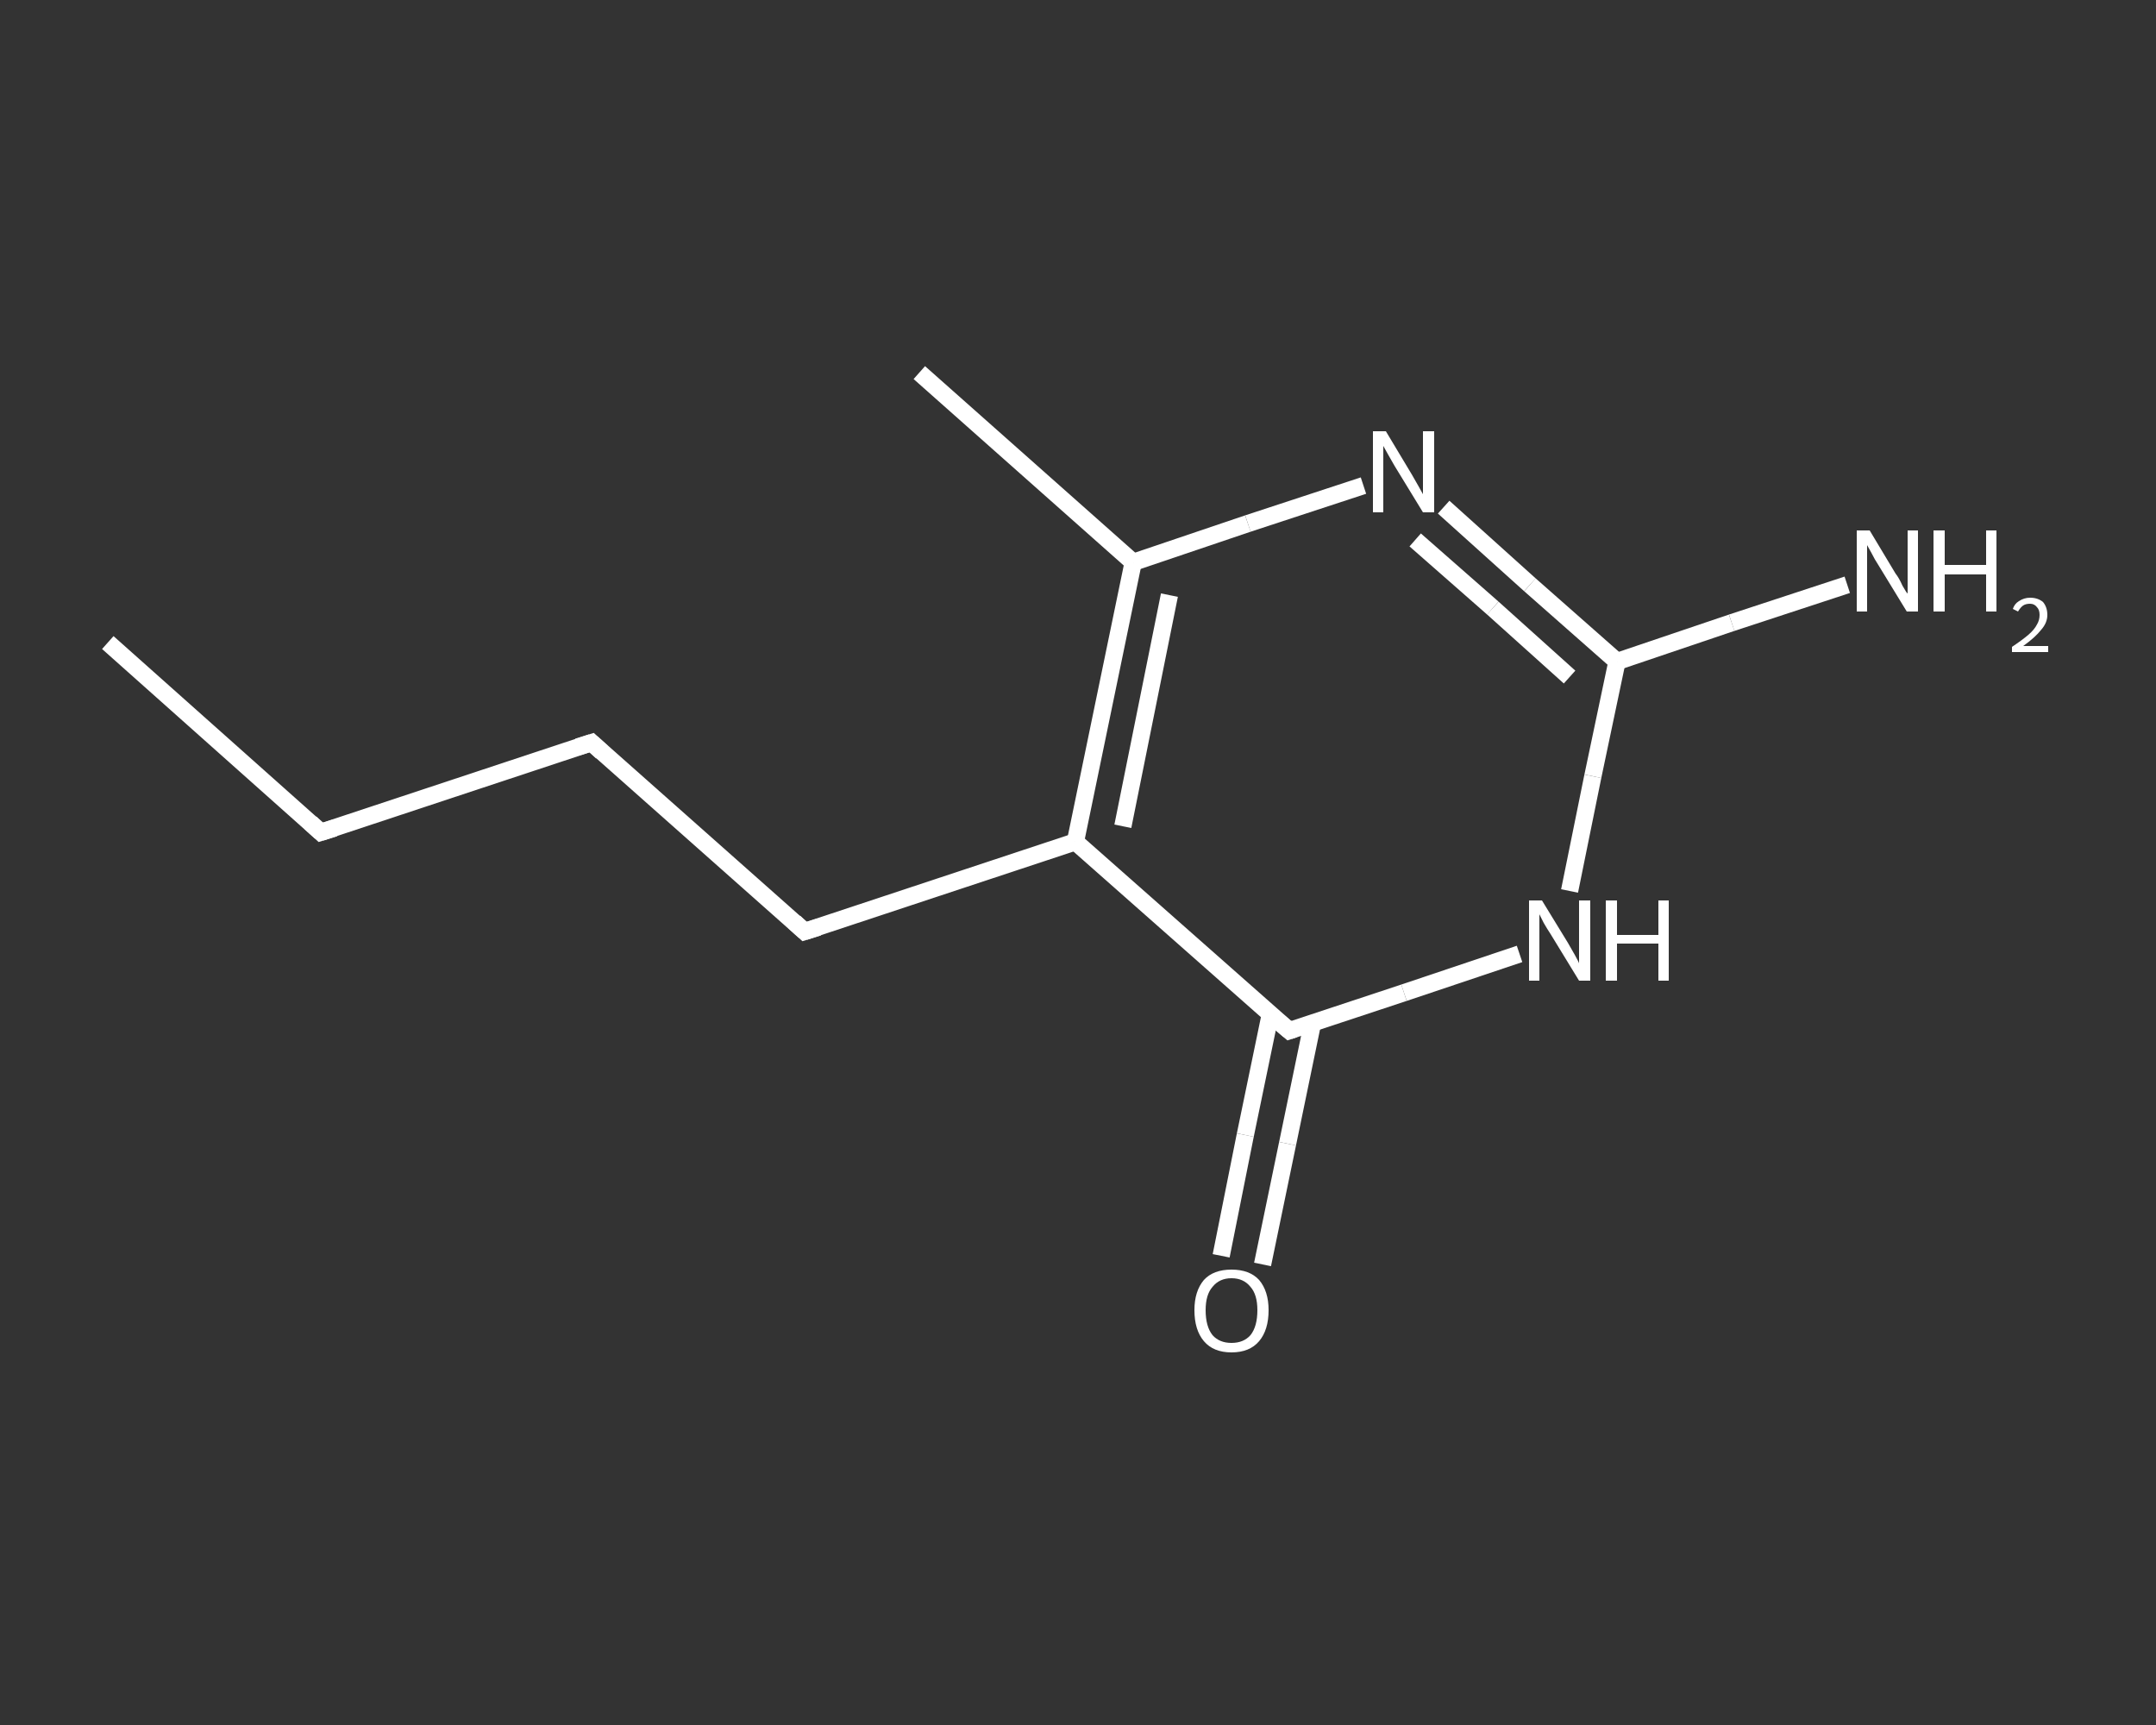 <?xml version='1.0' encoding='iso-8859-1'?>
<svg version='1.1' baseProfile='full'
              xmlns='http://www.w3.org/2000/svg'
                      xmlns:rdkit='http://www.rdkit.org/xml'
                      xmlns:xlink='http://www.w3.org/1999/xlink'
                  xml:space='preserve'
width='250px' height='200px' viewBox='0 0 250 200'>
<rect x="0" y="0" width="250" height="200" fill="#333333" stroke="none"/>
<!-- END OF HEADER -->
<rect style='opacity:1.0;fill:transparent;stroke:none' width='250.0' height='200.0' x='0.0' y='0.0'> </rect>
<path class='bond-0 atom-0 atom-1' d='M 12.5,74.5 L 37.2,96.5' style='fill:none;fill-rule:evenodd;stroke:#FFFFFF;stroke-width:2.0px;stroke-linecap:butt;stroke-linejoin:miter;stroke-opacity:1' />
<path class='bond-1 atom-1 atom-2' d='M 37.2,96.5 L 68.6,86.1' style='fill:none;fill-rule:evenodd;stroke:#FFFFFF;stroke-width:2.0px;stroke-linecap:butt;stroke-linejoin:miter;stroke-opacity:1' />
<path class='bond-2 atom-2 atom-3' d='M 68.6,86.1 L 93.3,108.0' style='fill:none;fill-rule:evenodd;stroke:#FFFFFF;stroke-width:2.0px;stroke-linecap:butt;stroke-linejoin:miter;stroke-opacity:1' />
<path class='bond-3 atom-3 atom-4' d='M 93.3,108.0 L 124.7,97.6' style='fill:none;fill-rule:evenodd;stroke:#FFFFFF;stroke-width:2.0px;stroke-linecap:butt;stroke-linejoin:miter;stroke-opacity:1' />
<path class='bond-4 atom-4 atom-5' d='M 124.7,97.6 L 131.4,65.2' style='fill:none;fill-rule:evenodd;stroke:#FFFFFF;stroke-width:2.0px;stroke-linecap:butt;stroke-linejoin:miter;stroke-opacity:1' />
<path class='bond-4 atom-4 atom-5' d='M 130.2,95.8 L 135.6,69.0' style='fill:none;fill-rule:evenodd;stroke:#FFFFFF;stroke-width:2.0px;stroke-linecap:butt;stroke-linejoin:miter;stroke-opacity:1' />
<path class='bond-5 atom-5 atom-6' d='M 131.4,65.2 L 106.6,43.2' style='fill:none;fill-rule:evenodd;stroke:#FFFFFF;stroke-width:2.0px;stroke-linecap:butt;stroke-linejoin:miter;stroke-opacity:1' />
<path class='bond-6 atom-5 atom-7' d='M 131.4,65.2 L 144.7,60.7' style='fill:none;fill-rule:evenodd;stroke:#FFFFFF;stroke-width:2.0px;stroke-linecap:butt;stroke-linejoin:miter;stroke-opacity:1' />
<path class='bond-6 atom-5 atom-7' d='M 144.7,60.7 L 158.1,56.3' style='fill:none;fill-rule:evenodd;stroke:#FFFFFF;stroke-width:2.0px;stroke-linecap:butt;stroke-linejoin:miter;stroke-opacity:1' />
<path class='bond-7 atom-7 atom-8' d='M 167.4,58.8 L 177.4,67.8' style='fill:none;fill-rule:evenodd;stroke:#FFFFFF;stroke-width:2.0px;stroke-linecap:butt;stroke-linejoin:miter;stroke-opacity:1' />
<path class='bond-7 atom-7 atom-8' d='M 177.4,67.8 L 187.5,76.7' style='fill:none;fill-rule:evenodd;stroke:#FFFFFF;stroke-width:2.0px;stroke-linecap:butt;stroke-linejoin:miter;stroke-opacity:1' />
<path class='bond-7 atom-7 atom-8' d='M 164.1,62.6 L 173.1,70.5' style='fill:none;fill-rule:evenodd;stroke:#FFFFFF;stroke-width:2.0px;stroke-linecap:butt;stroke-linejoin:miter;stroke-opacity:1' />
<path class='bond-7 atom-7 atom-8' d='M 173.1,70.5 L 182.0,78.5' style='fill:none;fill-rule:evenodd;stroke:#FFFFFF;stroke-width:2.0px;stroke-linecap:butt;stroke-linejoin:miter;stroke-opacity:1' />
<path class='bond-8 atom-8 atom-9' d='M 187.5,76.7 L 200.8,72.2' style='fill:none;fill-rule:evenodd;stroke:#FFFFFF;stroke-width:2.0px;stroke-linecap:butt;stroke-linejoin:miter;stroke-opacity:1' />
<path class='bond-8 atom-8 atom-9' d='M 200.8,72.2 L 214.2,67.8' style='fill:none;fill-rule:evenodd;stroke:#FFFFFF;stroke-width:2.0px;stroke-linecap:butt;stroke-linejoin:miter;stroke-opacity:1' />
<path class='bond-9 atom-8 atom-10' d='M 187.5,76.7 L 184.7,90.0' style='fill:none;fill-rule:evenodd;stroke:#FFFFFF;stroke-width:2.0px;stroke-linecap:butt;stroke-linejoin:miter;stroke-opacity:1' />
<path class='bond-9 atom-8 atom-10' d='M 184.7,90.0 L 182.0,103.3' style='fill:none;fill-rule:evenodd;stroke:#FFFFFF;stroke-width:2.0px;stroke-linecap:butt;stroke-linejoin:miter;stroke-opacity:1' />
<path class='bond-10 atom-10 atom-11' d='M 176.2,110.6 L 162.8,115.1' style='fill:none;fill-rule:evenodd;stroke:#FFFFFF;stroke-width:2.0px;stroke-linecap:butt;stroke-linejoin:miter;stroke-opacity:1' />
<path class='bond-10 atom-10 atom-11' d='M 162.8,115.1 L 149.5,119.5' style='fill:none;fill-rule:evenodd;stroke:#FFFFFF;stroke-width:2.0px;stroke-linecap:butt;stroke-linejoin:miter;stroke-opacity:1' />
<path class='bond-11 atom-11 atom-12' d='M 147.3,117.6 L 144.4,131.6' style='fill:none;fill-rule:evenodd;stroke:#FFFFFF;stroke-width:2.0px;stroke-linecap:butt;stroke-linejoin:miter;stroke-opacity:1' />
<path class='bond-11 atom-11 atom-12' d='M 144.4,131.6 L 141.6,145.6' style='fill:none;fill-rule:evenodd;stroke:#FFFFFF;stroke-width:2.0px;stroke-linecap:butt;stroke-linejoin:miter;stroke-opacity:1' />
<path class='bond-11 atom-11 atom-12' d='M 152.2,118.6 L 149.3,132.6' style='fill:none;fill-rule:evenodd;stroke:#FFFFFF;stroke-width:2.0px;stroke-linecap:butt;stroke-linejoin:miter;stroke-opacity:1' />
<path class='bond-11 atom-11 atom-12' d='M 149.3,132.6 L 146.4,146.6' style='fill:none;fill-rule:evenodd;stroke:#FFFFFF;stroke-width:2.0px;stroke-linecap:butt;stroke-linejoin:miter;stroke-opacity:1' />
<path class='bond-12 atom-11 atom-4' d='M 149.5,119.5 L 124.7,97.6' style='fill:none;fill-rule:evenodd;stroke:#FFFFFF;stroke-width:2.0px;stroke-linecap:butt;stroke-linejoin:miter;stroke-opacity:1' />
<path d='M 36.0,95.4 L 37.2,96.5 L 38.8,96.0' style='fill:none;stroke:#FFFFFF;stroke-width:2.0px;stroke-linecap:butt;stroke-linejoin:miter;stroke-opacity:1;' />
<path d='M 67.0,86.6 L 68.6,86.1 L 69.8,87.2' style='fill:none;stroke:#FFFFFF;stroke-width:2.0px;stroke-linecap:butt;stroke-linejoin:miter;stroke-opacity:1;' />
<path d='M 92.1,106.9 L 93.3,108.0 L 94.9,107.5' style='fill:none;stroke:#FFFFFF;stroke-width:2.0px;stroke-linecap:butt;stroke-linejoin:miter;stroke-opacity:1;' />
<path d='M 150.1,119.3 L 149.5,119.5 L 148.2,118.4' style='fill:none;stroke:#FFFFFF;stroke-width:2.0px;stroke-linecap:butt;stroke-linejoin:miter;stroke-opacity:1;' />
<path class='atom-7' d='M 160.7 50.0
L 163.7 55.0
Q 164.0 55.5, 164.5 56.4
Q 165.0 57.3, 165.0 57.3
L 165.0 50.0
L 166.3 50.0
L 166.3 59.4
L 165.0 59.4
L 161.7 54.0
Q 161.3 53.3, 160.9 52.6
Q 160.5 51.9, 160.4 51.7
L 160.4 59.4
L 159.2 59.4
L 159.2 50.0
L 160.7 50.0
' fill='#FFFFFF'/>
<path class='atom-9' d='M 216.8 61.5
L 219.8 66.5
Q 220.2 67.0, 220.6 67.9
Q 221.1 68.8, 221.2 68.8
L 221.2 61.5
L 222.4 61.5
L 222.4 70.9
L 221.1 70.9
L 217.8 65.5
Q 217.4 64.9, 217.0 64.1
Q 216.6 63.4, 216.5 63.2
L 216.5 70.9
L 215.3 70.9
L 215.3 61.5
L 216.8 61.5
' fill='#FFFFFF'/>
<path class='atom-9' d='M 224.2 61.5
L 225.5 61.5
L 225.5 65.5
L 230.3 65.5
L 230.3 61.5
L 231.5 61.5
L 231.5 70.9
L 230.3 70.9
L 230.3 66.6
L 225.5 66.6
L 225.5 70.9
L 224.2 70.9
L 224.2 61.5
' fill='#FFFFFF'/>
<path class='atom-9' d='M 233.4 70.6
Q 233.6 70.0, 234.1 69.7
Q 234.7 69.3, 235.4 69.3
Q 236.3 69.3, 236.9 69.8
Q 237.4 70.4, 237.4 71.3
Q 237.4 72.2, 236.7 73.0
Q 236.0 73.9, 234.6 74.9
L 237.5 74.9
L 237.5 75.6
L 233.3 75.6
L 233.3 75.0
Q 234.5 74.2, 235.2 73.6
Q 235.9 73.0, 236.2 72.4
Q 236.5 71.9, 236.5 71.3
Q 236.5 70.7, 236.2 70.4
Q 235.9 70.0, 235.4 70.0
Q 234.9 70.0, 234.6 70.2
Q 234.3 70.4, 234.0 70.9
L 233.4 70.6
' fill='#FFFFFF'/>
<path class='atom-10' d='M 178.8 104.4
L 181.8 109.3
Q 182.1 109.8, 182.6 110.7
Q 183.1 111.6, 183.1 111.7
L 183.1 104.4
L 184.4 104.4
L 184.4 113.7
L 183.1 113.7
L 179.8 108.3
Q 179.4 107.7, 179.0 107.0
Q 178.6 106.2, 178.5 106.0
L 178.5 113.7
L 177.3 113.7
L 177.3 104.4
L 178.8 104.4
' fill='#FFFFFF'/>
<path class='atom-10' d='M 186.2 104.4
L 187.5 104.4
L 187.5 108.4
L 192.3 108.4
L 192.3 104.4
L 193.5 104.4
L 193.5 113.7
L 192.3 113.7
L 192.3 109.4
L 187.5 109.4
L 187.5 113.7
L 186.2 113.7
L 186.2 104.4
' fill='#FFFFFF'/>
<path class='atom-12' d='M 138.5 151.9
Q 138.5 149.7, 139.6 148.4
Q 140.7 147.2, 142.8 147.2
Q 144.9 147.2, 146.0 148.4
Q 147.1 149.7, 147.1 151.9
Q 147.1 154.2, 146.0 155.5
Q 144.9 156.8, 142.8 156.8
Q 140.7 156.8, 139.6 155.5
Q 138.5 154.2, 138.5 151.9
M 142.8 155.7
Q 144.2 155.7, 145.0 154.8
Q 145.8 153.8, 145.8 151.9
Q 145.8 150.1, 145.0 149.2
Q 144.2 148.2, 142.8 148.2
Q 141.4 148.2, 140.6 149.2
Q 139.8 150.1, 139.8 151.9
Q 139.8 153.8, 140.6 154.8
Q 141.4 155.7, 142.8 155.7
' fill='#FFFFFF'/>
</svg>

